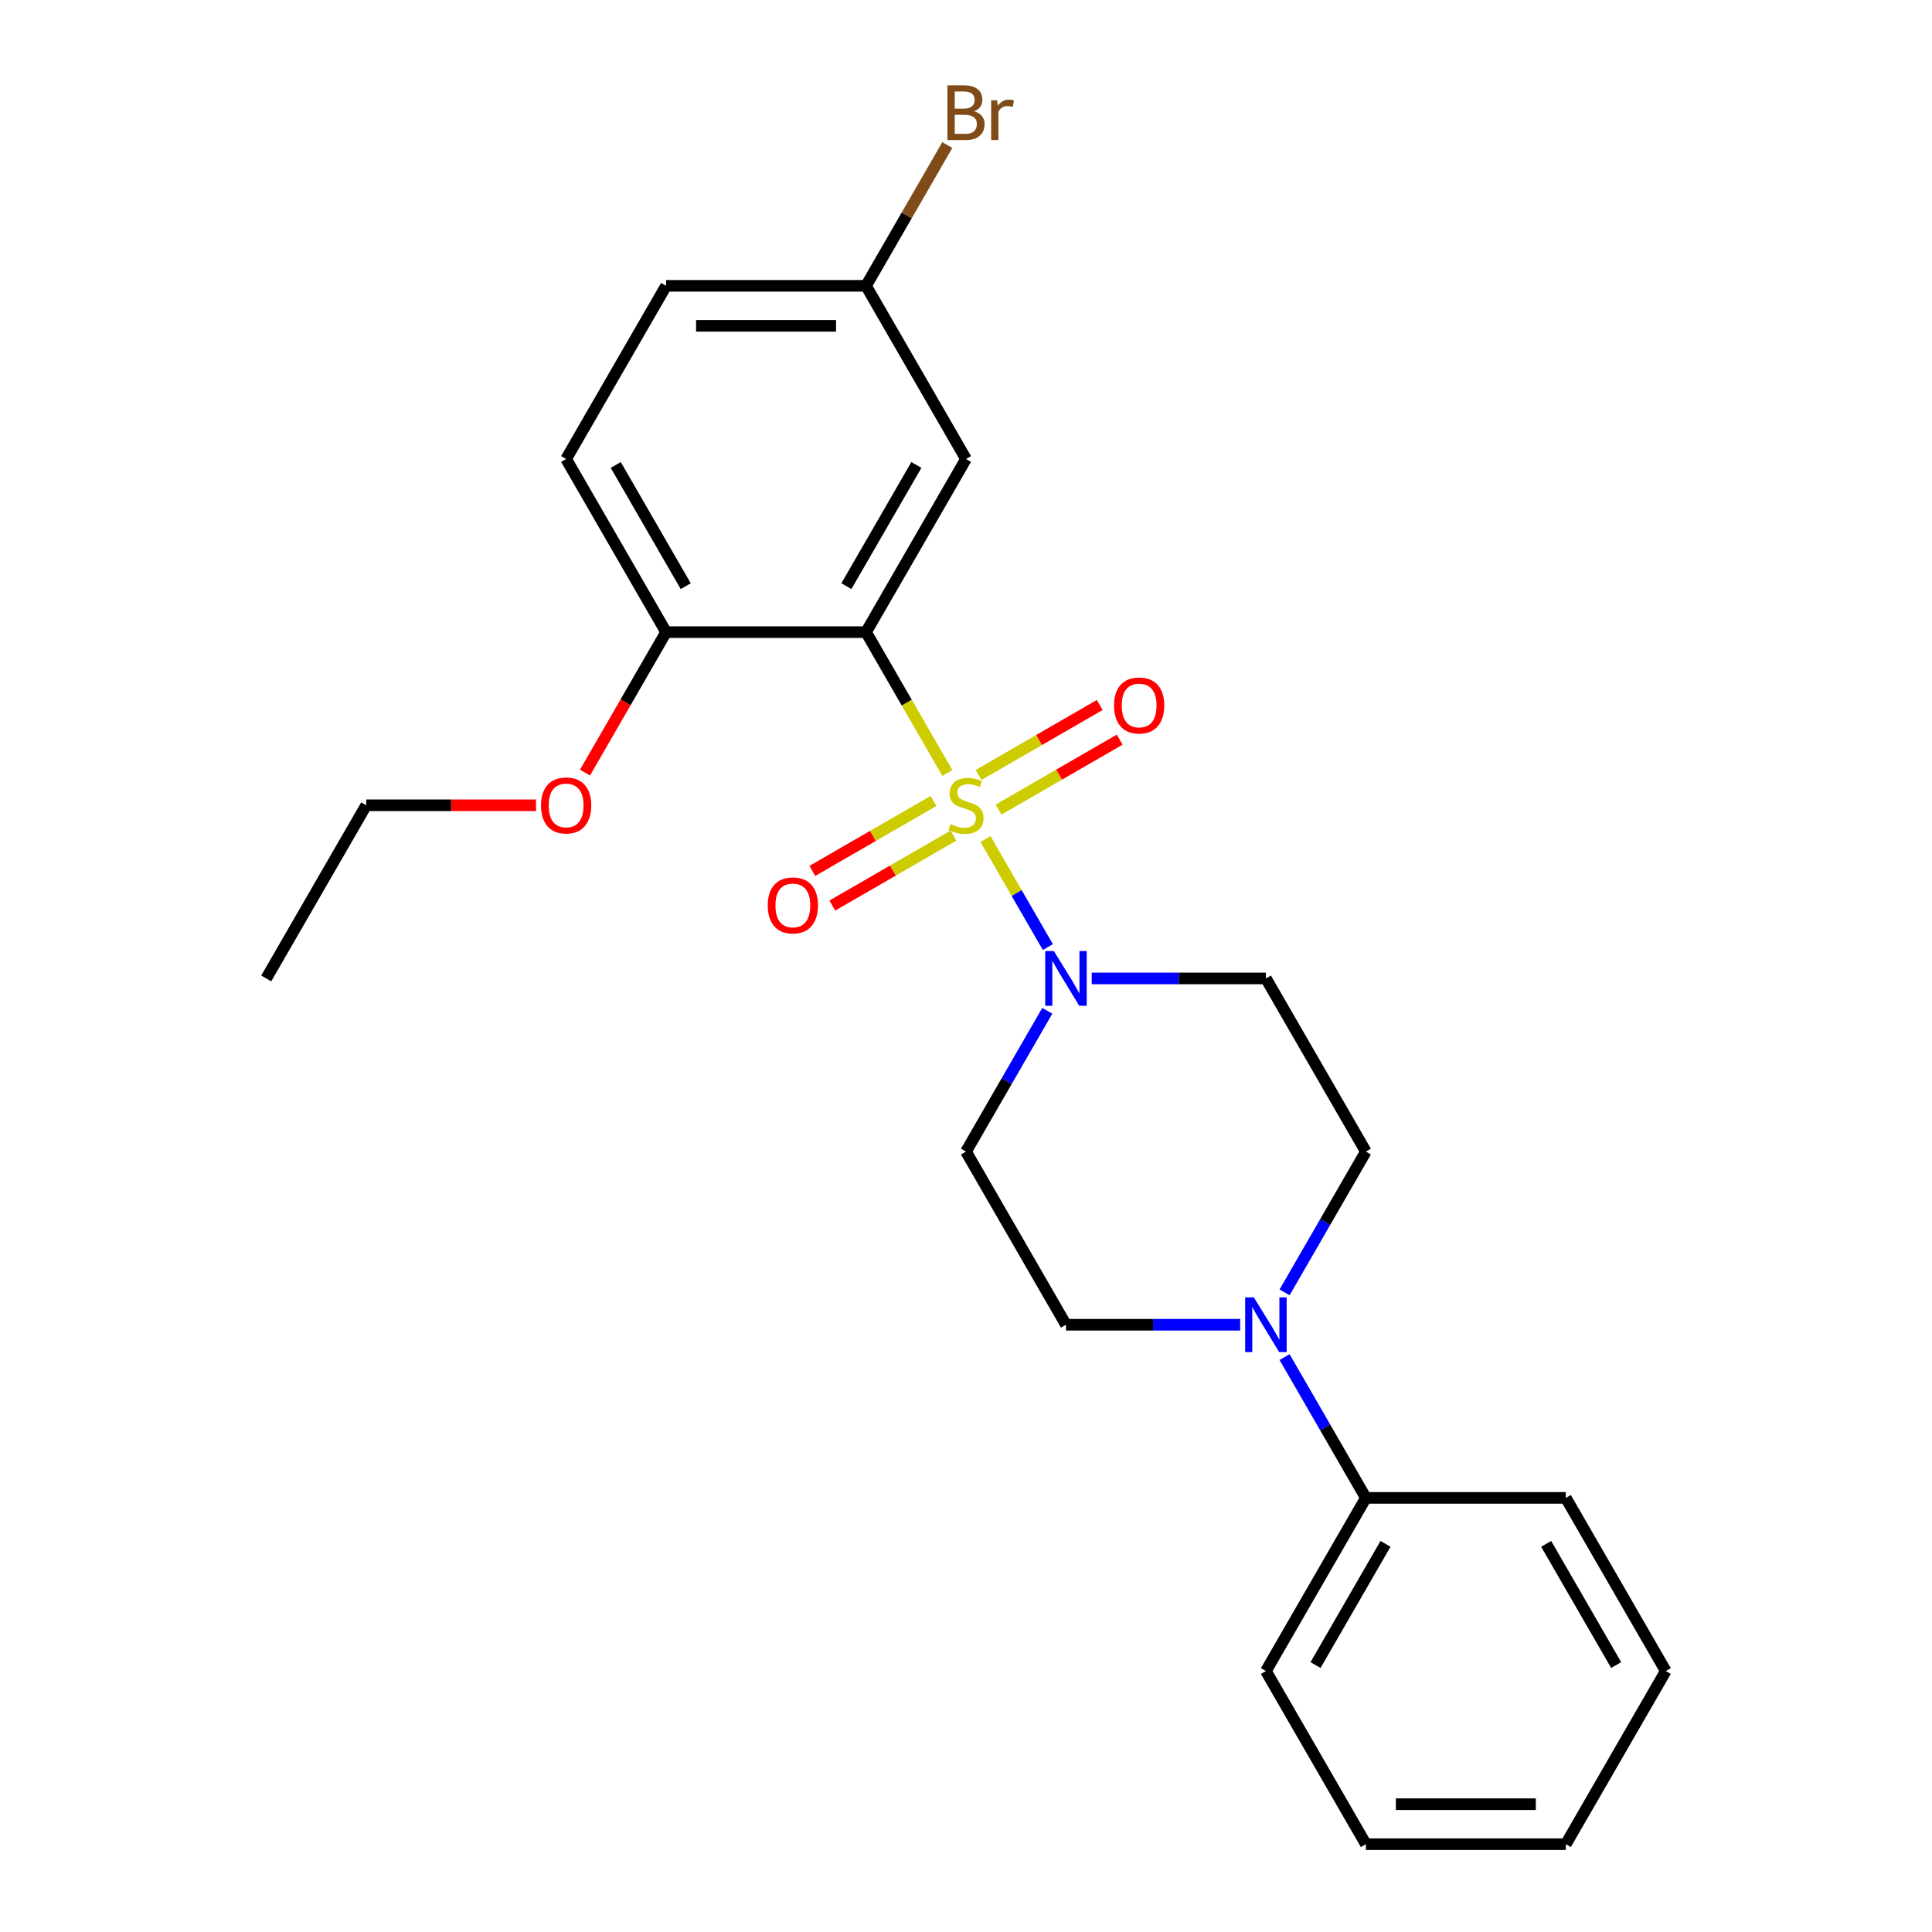 <?xml version='1.0' encoding='iso-8859-1'?>
<svg version='1.1' baseProfile='full'
              xmlns='http://www.w3.org/2000/svg'
                      xmlns:rdkit='http://www.rdkit.org/xml'
                      xmlns:xlink='http://www.w3.org/1999/xlink'
                  xml:space='preserve'
width='1000px' height='1000px' viewBox='0 0 1000 1000'>
<!-- END OF HEADER -->
<rect style='opacity:1.0;fill:#FFFFFF;stroke:none' width='1000' height='1000' x='0' y='0'> </rect>
<path class='bond-0' d='M 490.354,400.106 L 469.305,363.648' style='fill:none;fill-rule:evenodd;stroke:#CCCC00;stroke-width:6px;stroke-linecap:butt;stroke-linejoin:miter;stroke-opacity:1' />
<path class='bond-0' d='M 469.305,363.648 L 448.257,327.191' style='fill:none;fill-rule:evenodd;stroke:#000000;stroke-width:6px;stroke-linecap:butt;stroke-linejoin:miter;stroke-opacity:1' />
<path class='bond-1' d='M 510.085,434.28 L 526.225,462.236' style='fill:none;fill-rule:evenodd;stroke:#CCCC00;stroke-width:6px;stroke-linecap:butt;stroke-linejoin:miter;stroke-opacity:1' />
<path class='bond-1' d='M 526.225,462.236 L 542.365,490.192' style='fill:none;fill-rule:evenodd;stroke:#0000FF;stroke-width:6px;stroke-linecap:butt;stroke-linejoin:miter;stroke-opacity:1' />
<path class='bond-4' d='M 516.841,419.039 L 548.194,400.938' style='fill:none;fill-rule:evenodd;stroke:#CCCC00;stroke-width:6px;stroke-linecap:butt;stroke-linejoin:miter;stroke-opacity:1' />
<path class='bond-4' d='M 548.194,400.938 L 579.546,382.837' style='fill:none;fill-rule:evenodd;stroke:#FF0000;stroke-width:6px;stroke-linecap:butt;stroke-linejoin:miter;stroke-opacity:1' />
<path class='bond-4' d='M 506.493,401.115 L 537.845,383.014' style='fill:none;fill-rule:evenodd;stroke:#CCCC00;stroke-width:6px;stroke-linecap:butt;stroke-linejoin:miter;stroke-opacity:1' />
<path class='bond-4' d='M 537.845,383.014 L 569.197,364.912' style='fill:none;fill-rule:evenodd;stroke:#FF0000;stroke-width:6px;stroke-linecap:butt;stroke-linejoin:miter;stroke-opacity:1' />
<path class='bond-5' d='M 483.159,414.587 L 451.806,432.688' style='fill:none;fill-rule:evenodd;stroke:#CCCC00;stroke-width:6px;stroke-linecap:butt;stroke-linejoin:miter;stroke-opacity:1' />
<path class='bond-5' d='M 451.806,432.688 L 420.454,450.789' style='fill:none;fill-rule:evenodd;stroke:#FF0000;stroke-width:6px;stroke-linecap:butt;stroke-linejoin:miter;stroke-opacity:1' />
<path class='bond-5' d='M 493.507,432.511 L 462.155,450.613' style='fill:none;fill-rule:evenodd;stroke:#CCCC00;stroke-width:6px;stroke-linecap:butt;stroke-linejoin:miter;stroke-opacity:1' />
<path class='bond-5' d='M 462.155,450.613 L 430.803,468.714' style='fill:none;fill-rule:evenodd;stroke:#FF0000;stroke-width:6px;stroke-linecap:butt;stroke-linejoin:miter;stroke-opacity:1' />
<path class='bond-3' d='M 448.257,327.191 L 500,237.569' style='fill:none;fill-rule:evenodd;stroke:#000000;stroke-width:6px;stroke-linecap:butt;stroke-linejoin:miter;stroke-opacity:1' />
<path class='bond-3' d='M 438.094,303.399 L 474.314,240.664' style='fill:none;fill-rule:evenodd;stroke:#000000;stroke-width:6px;stroke-linecap:butt;stroke-linejoin:miter;stroke-opacity:1' />
<path class='bond-8' d='M 448.257,327.191 L 344.77,327.191' style='fill:none;fill-rule:evenodd;stroke:#000000;stroke-width:6px;stroke-linecap:butt;stroke-linejoin:miter;stroke-opacity:1' />
<path class='bond-6' d='M 542.074,523.182 L 521.037,559.62' style='fill:none;fill-rule:evenodd;stroke:#0000FF;stroke-width:6px;stroke-linecap:butt;stroke-linejoin:miter;stroke-opacity:1' />
<path class='bond-6' d='M 521.037,559.62 L 500,596.057' style='fill:none;fill-rule:evenodd;stroke:#000000;stroke-width:6px;stroke-linecap:butt;stroke-linejoin:miter;stroke-opacity:1' />
<path class='bond-7' d='M 565.07,506.435 L 610.15,506.435' style='fill:none;fill-rule:evenodd;stroke:#0000FF;stroke-width:6px;stroke-linecap:butt;stroke-linejoin:miter;stroke-opacity:1' />
<path class='bond-7' d='M 610.15,506.435 L 655.23,506.435' style='fill:none;fill-rule:evenodd;stroke:#000000;stroke-width:6px;stroke-linecap:butt;stroke-linejoin:miter;stroke-opacity:1' />
<path class='bond-2' d='M 664.899,668.932 L 685.936,632.495' style='fill:none;fill-rule:evenodd;stroke:#0000FF;stroke-width:6px;stroke-linecap:butt;stroke-linejoin:miter;stroke-opacity:1' />
<path class='bond-2' d='M 685.936,632.495 L 706.973,596.057' style='fill:none;fill-rule:evenodd;stroke:#000000;stroke-width:6px;stroke-linecap:butt;stroke-linejoin:miter;stroke-opacity:1' />
<path class='bond-11' d='M 664.899,702.426 L 685.936,738.864' style='fill:none;fill-rule:evenodd;stroke:#0000FF;stroke-width:6px;stroke-linecap:butt;stroke-linejoin:miter;stroke-opacity:1' />
<path class='bond-11' d='M 685.936,738.864 L 706.973,775.301' style='fill:none;fill-rule:evenodd;stroke:#000000;stroke-width:6px;stroke-linecap:butt;stroke-linejoin:miter;stroke-opacity:1' />
<path class='bond-24' d='M 641.903,685.679 L 596.823,685.679' style='fill:none;fill-rule:evenodd;stroke:#0000FF;stroke-width:6px;stroke-linecap:butt;stroke-linejoin:miter;stroke-opacity:1' />
<path class='bond-24' d='M 596.823,685.679 L 551.743,685.679' style='fill:none;fill-rule:evenodd;stroke:#000000;stroke-width:6px;stroke-linecap:butt;stroke-linejoin:miter;stroke-opacity:1' />
<path class='bond-13' d='M 500,237.569 L 448.257,147.947' style='fill:none;fill-rule:evenodd;stroke:#000000;stroke-width:6px;stroke-linecap:butt;stroke-linejoin:miter;stroke-opacity:1' />
<path class='bond-9' d='M 500,596.057 L 551.743,685.679' style='fill:none;fill-rule:evenodd;stroke:#000000;stroke-width:6px;stroke-linecap:butt;stroke-linejoin:miter;stroke-opacity:1' />
<path class='bond-10' d='M 655.23,506.435 L 706.973,596.057' style='fill:none;fill-rule:evenodd;stroke:#000000;stroke-width:6px;stroke-linecap:butt;stroke-linejoin:miter;stroke-opacity:1' />
<path class='bond-12' d='M 344.77,327.191 L 293.027,237.569' style='fill:none;fill-rule:evenodd;stroke:#000000;stroke-width:6px;stroke-linecap:butt;stroke-linejoin:miter;stroke-opacity:1' />
<path class='bond-12' d='M 354.933,303.399 L 318.713,240.664' style='fill:none;fill-rule:evenodd;stroke:#000000;stroke-width:6px;stroke-linecap:butt;stroke-linejoin:miter;stroke-opacity:1' />
<path class='bond-16' d='M 344.77,327.191 L 323.779,363.548' style='fill:none;fill-rule:evenodd;stroke:#000000;stroke-width:6px;stroke-linecap:butt;stroke-linejoin:miter;stroke-opacity:1' />
<path class='bond-16' d='M 323.779,363.548 L 302.788,399.906' style='fill:none;fill-rule:evenodd;stroke:#FF0000;stroke-width:6px;stroke-linecap:butt;stroke-linejoin:miter;stroke-opacity:1' />
<path class='bond-17' d='M 706.973,775.301 L 655.23,864.923' style='fill:none;fill-rule:evenodd;stroke:#000000;stroke-width:6px;stroke-linecap:butt;stroke-linejoin:miter;stroke-opacity:1' />
<path class='bond-17' d='M 717.136,799.093 L 680.916,861.829' style='fill:none;fill-rule:evenodd;stroke:#000000;stroke-width:6px;stroke-linecap:butt;stroke-linejoin:miter;stroke-opacity:1' />
<path class='bond-18' d='M 706.973,775.301 L 810.46,775.301' style='fill:none;fill-rule:evenodd;stroke:#000000;stroke-width:6px;stroke-linecap:butt;stroke-linejoin:miter;stroke-opacity:1' />
<path class='bond-14' d='M 293.027,237.569 L 344.77,147.947' style='fill:none;fill-rule:evenodd;stroke:#000000;stroke-width:6px;stroke-linecap:butt;stroke-linejoin:miter;stroke-opacity:1' />
<path class='bond-15' d='M 448.257,147.947 L 469.294,111.509' style='fill:none;fill-rule:evenodd;stroke:#000000;stroke-width:6px;stroke-linecap:butt;stroke-linejoin:miter;stroke-opacity:1' />
<path class='bond-15' d='M 469.294,111.509 L 490.331,75.072' style='fill:none;fill-rule:evenodd;stroke:#7F4C19;stroke-width:6px;stroke-linecap:butt;stroke-linejoin:miter;stroke-opacity:1' />
<path class='bond-25' d='M 448.257,147.947 L 344.77,147.947' style='fill:none;fill-rule:evenodd;stroke:#000000;stroke-width:6px;stroke-linecap:butt;stroke-linejoin:miter;stroke-opacity:1' />
<path class='bond-25' d='M 432.734,168.644 L 360.293,168.644' style='fill:none;fill-rule:evenodd;stroke:#000000;stroke-width:6px;stroke-linecap:butt;stroke-linejoin:miter;stroke-opacity:1' />
<path class='bond-19' d='M 277.44,416.813 L 233.49,416.813' style='fill:none;fill-rule:evenodd;stroke:#FF0000;stroke-width:6px;stroke-linecap:butt;stroke-linejoin:miter;stroke-opacity:1' />
<path class='bond-19' d='M 233.49,416.813 L 189.54,416.813' style='fill:none;fill-rule:evenodd;stroke:#000000;stroke-width:6px;stroke-linecap:butt;stroke-linejoin:miter;stroke-opacity:1' />
<path class='bond-21' d='M 655.23,864.923 L 706.973,954.545' style='fill:none;fill-rule:evenodd;stroke:#000000;stroke-width:6px;stroke-linecap:butt;stroke-linejoin:miter;stroke-opacity:1' />
<path class='bond-22' d='M 810.46,775.301 L 862.203,864.923' style='fill:none;fill-rule:evenodd;stroke:#000000;stroke-width:6px;stroke-linecap:butt;stroke-linejoin:miter;stroke-opacity:1' />
<path class='bond-22' d='M 800.297,799.093 L 836.517,861.829' style='fill:none;fill-rule:evenodd;stroke:#000000;stroke-width:6px;stroke-linecap:butt;stroke-linejoin:miter;stroke-opacity:1' />
<path class='bond-20' d='M 189.54,416.813 L 137.797,506.435' style='fill:none;fill-rule:evenodd;stroke:#000000;stroke-width:6px;stroke-linecap:butt;stroke-linejoin:miter;stroke-opacity:1' />
<path class='bond-26' d='M 706.973,954.545 L 810.46,954.545' style='fill:none;fill-rule:evenodd;stroke:#000000;stroke-width:6px;stroke-linecap:butt;stroke-linejoin:miter;stroke-opacity:1' />
<path class='bond-26' d='M 722.496,933.848 L 794.937,933.848' style='fill:none;fill-rule:evenodd;stroke:#000000;stroke-width:6px;stroke-linecap:butt;stroke-linejoin:miter;stroke-opacity:1' />
<path class='bond-23' d='M 862.203,864.923 L 810.46,954.545' style='fill:none;fill-rule:evenodd;stroke:#000000;stroke-width:6px;stroke-linecap:butt;stroke-linejoin:miter;stroke-opacity:1' />
<path  class='atom-0' d='M 492 426.533
Q 492.32 426.653, 493.64 427.213
Q 494.96 427.773, 496.4 428.133
Q 497.88 428.453, 499.32 428.453
Q 502 428.453, 503.56 427.173
Q 505.12 425.853, 505.12 423.573
Q 505.12 422.013, 504.32 421.053
Q 503.56 420.093, 502.36 419.573
Q 501.16 419.053, 499.16 418.453
Q 496.64 417.693, 495.12 416.973
Q 493.64 416.253, 492.56 414.733
Q 491.52 413.213, 491.52 410.653
Q 491.52 407.093, 493.92 404.893
Q 496.36 402.693, 501.16 402.693
Q 504.44 402.693, 508.16 404.253
L 507.24 407.333
Q 503.84 405.933, 501.28 405.933
Q 498.52 405.933, 497 407.093
Q 495.48 408.213, 495.52 410.173
Q 495.52 411.693, 496.28 412.613
Q 497.08 413.533, 498.2 414.053
Q 499.36 414.573, 501.28 415.173
Q 503.84 415.973, 505.36 416.773
Q 506.88 417.573, 507.96 419.213
Q 509.08 420.813, 509.08 423.573
Q 509.08 427.493, 506.44 429.613
Q 503.84 431.693, 499.48 431.693
Q 496.96 431.693, 495.04 431.133
Q 493.16 430.613, 490.92 429.693
L 492 426.533
' fill='#CCCC00'/>
<path  class='atom-2' d='M 545.483 492.275
L 554.763 507.275
Q 555.683 508.755, 557.163 511.435
Q 558.643 514.115, 558.723 514.275
L 558.723 492.275
L 562.483 492.275
L 562.483 520.595
L 558.603 520.595
L 548.643 504.195
Q 547.483 502.275, 546.243 500.075
Q 545.043 497.875, 544.683 497.195
L 544.683 520.595
L 541.003 520.595
L 541.003 492.275
L 545.483 492.275
' fill='#0000FF'/>
<path  class='atom-3' d='M 648.97 671.519
L 658.25 686.519
Q 659.17 687.999, 660.65 690.679
Q 662.13 693.359, 662.21 693.519
L 662.21 671.519
L 665.97 671.519
L 665.97 699.839
L 662.09 699.839
L 652.13 683.439
Q 650.97 681.519, 649.73 679.319
Q 648.53 677.119, 648.17 676.439
L 648.17 699.839
L 644.49 699.839
L 644.49 671.519
L 648.97 671.519
' fill='#0000FF'/>
<path  class='atom-5' d='M 576.622 365.15
Q 576.622 358.35, 579.982 354.55
Q 583.342 350.75, 589.622 350.75
Q 595.902 350.75, 599.262 354.55
Q 602.622 358.35, 602.622 365.15
Q 602.622 372.03, 599.222 375.95
Q 595.822 379.83, 589.622 379.83
Q 583.382 379.83, 579.982 375.95
Q 576.622 372.07, 576.622 365.15
M 589.622 376.63
Q 593.942 376.63, 596.262 373.75
Q 598.622 370.83, 598.622 365.15
Q 598.622 359.59, 596.262 356.79
Q 593.942 353.95, 589.622 353.95
Q 585.302 353.95, 582.942 356.75
Q 580.622 359.55, 580.622 365.15
Q 580.622 370.87, 582.942 373.75
Q 585.302 376.63, 589.622 376.63
' fill='#FF0000'/>
<path  class='atom-6' d='M 397.378 468.636
Q 397.378 461.836, 400.738 458.036
Q 404.098 454.236, 410.378 454.236
Q 416.658 454.236, 420.018 458.036
Q 423.378 461.836, 423.378 468.636
Q 423.378 475.516, 419.978 479.436
Q 416.578 483.316, 410.378 483.316
Q 404.138 483.316, 400.738 479.436
Q 397.378 475.556, 397.378 468.636
M 410.378 480.116
Q 414.698 480.116, 417.018 477.236
Q 419.378 474.316, 419.378 468.636
Q 419.378 463.076, 417.018 460.276
Q 414.698 457.436, 410.378 457.436
Q 406.058 457.436, 403.698 460.236
Q 401.378 463.036, 401.378 468.636
Q 401.378 474.356, 403.698 477.236
Q 406.058 480.116, 410.378 480.116
' fill='#FF0000'/>
<path  class='atom-16' d='M 504.14 57.605
Q 506.86 58.365, 508.22 60.045
Q 509.62 61.685, 509.62 64.125
Q 509.62 68.045, 507.1 70.285
Q 504.62 72.485, 499.9 72.485
L 490.38 72.485
L 490.38 44.165
L 498.74 44.165
Q 503.58 44.165, 506.02 46.125
Q 508.46 48.085, 508.46 51.685
Q 508.46 55.965, 504.14 57.605
M 494.18 47.365
L 494.18 56.245
L 498.74 56.245
Q 501.54 56.245, 502.98 55.125
Q 504.46 53.965, 504.46 51.685
Q 504.46 47.365, 498.74 47.365
L 494.18 47.365
M 499.9 69.285
Q 502.66 69.285, 504.14 67.965
Q 505.62 66.645, 505.62 64.125
Q 505.62 61.805, 503.98 60.645
Q 502.38 59.445, 499.3 59.445
L 494.18 59.445
L 494.18 69.285
L 499.9 69.285
' fill='#7F4C19'/>
<path  class='atom-16' d='M 516.06 51.925
L 516.5 54.765
Q 518.66 51.565, 522.18 51.565
Q 523.3 51.565, 524.82 51.965
L 524.22 55.325
Q 522.5 54.925, 521.54 54.925
Q 519.86 54.925, 518.74 55.605
Q 517.66 56.245, 516.78 57.805
L 516.78 72.485
L 513.02 72.485
L 513.02 51.925
L 516.06 51.925
' fill='#7F4C19'/>
<path  class='atom-17' d='M 280.027 416.893
Q 280.027 410.093, 283.387 406.293
Q 286.747 402.493, 293.027 402.493
Q 299.307 402.493, 302.667 406.293
Q 306.027 410.093, 306.027 416.893
Q 306.027 423.773, 302.627 427.693
Q 299.227 431.573, 293.027 431.573
Q 286.787 431.573, 283.387 427.693
Q 280.027 423.813, 280.027 416.893
M 293.027 428.373
Q 297.347 428.373, 299.667 425.493
Q 302.027 422.573, 302.027 416.893
Q 302.027 411.333, 299.667 408.533
Q 297.347 405.693, 293.027 405.693
Q 288.707 405.693, 286.347 408.493
Q 284.027 411.293, 284.027 416.893
Q 284.027 422.613, 286.347 425.493
Q 288.707 428.373, 293.027 428.373
' fill='#FF0000'/>
</svg>
